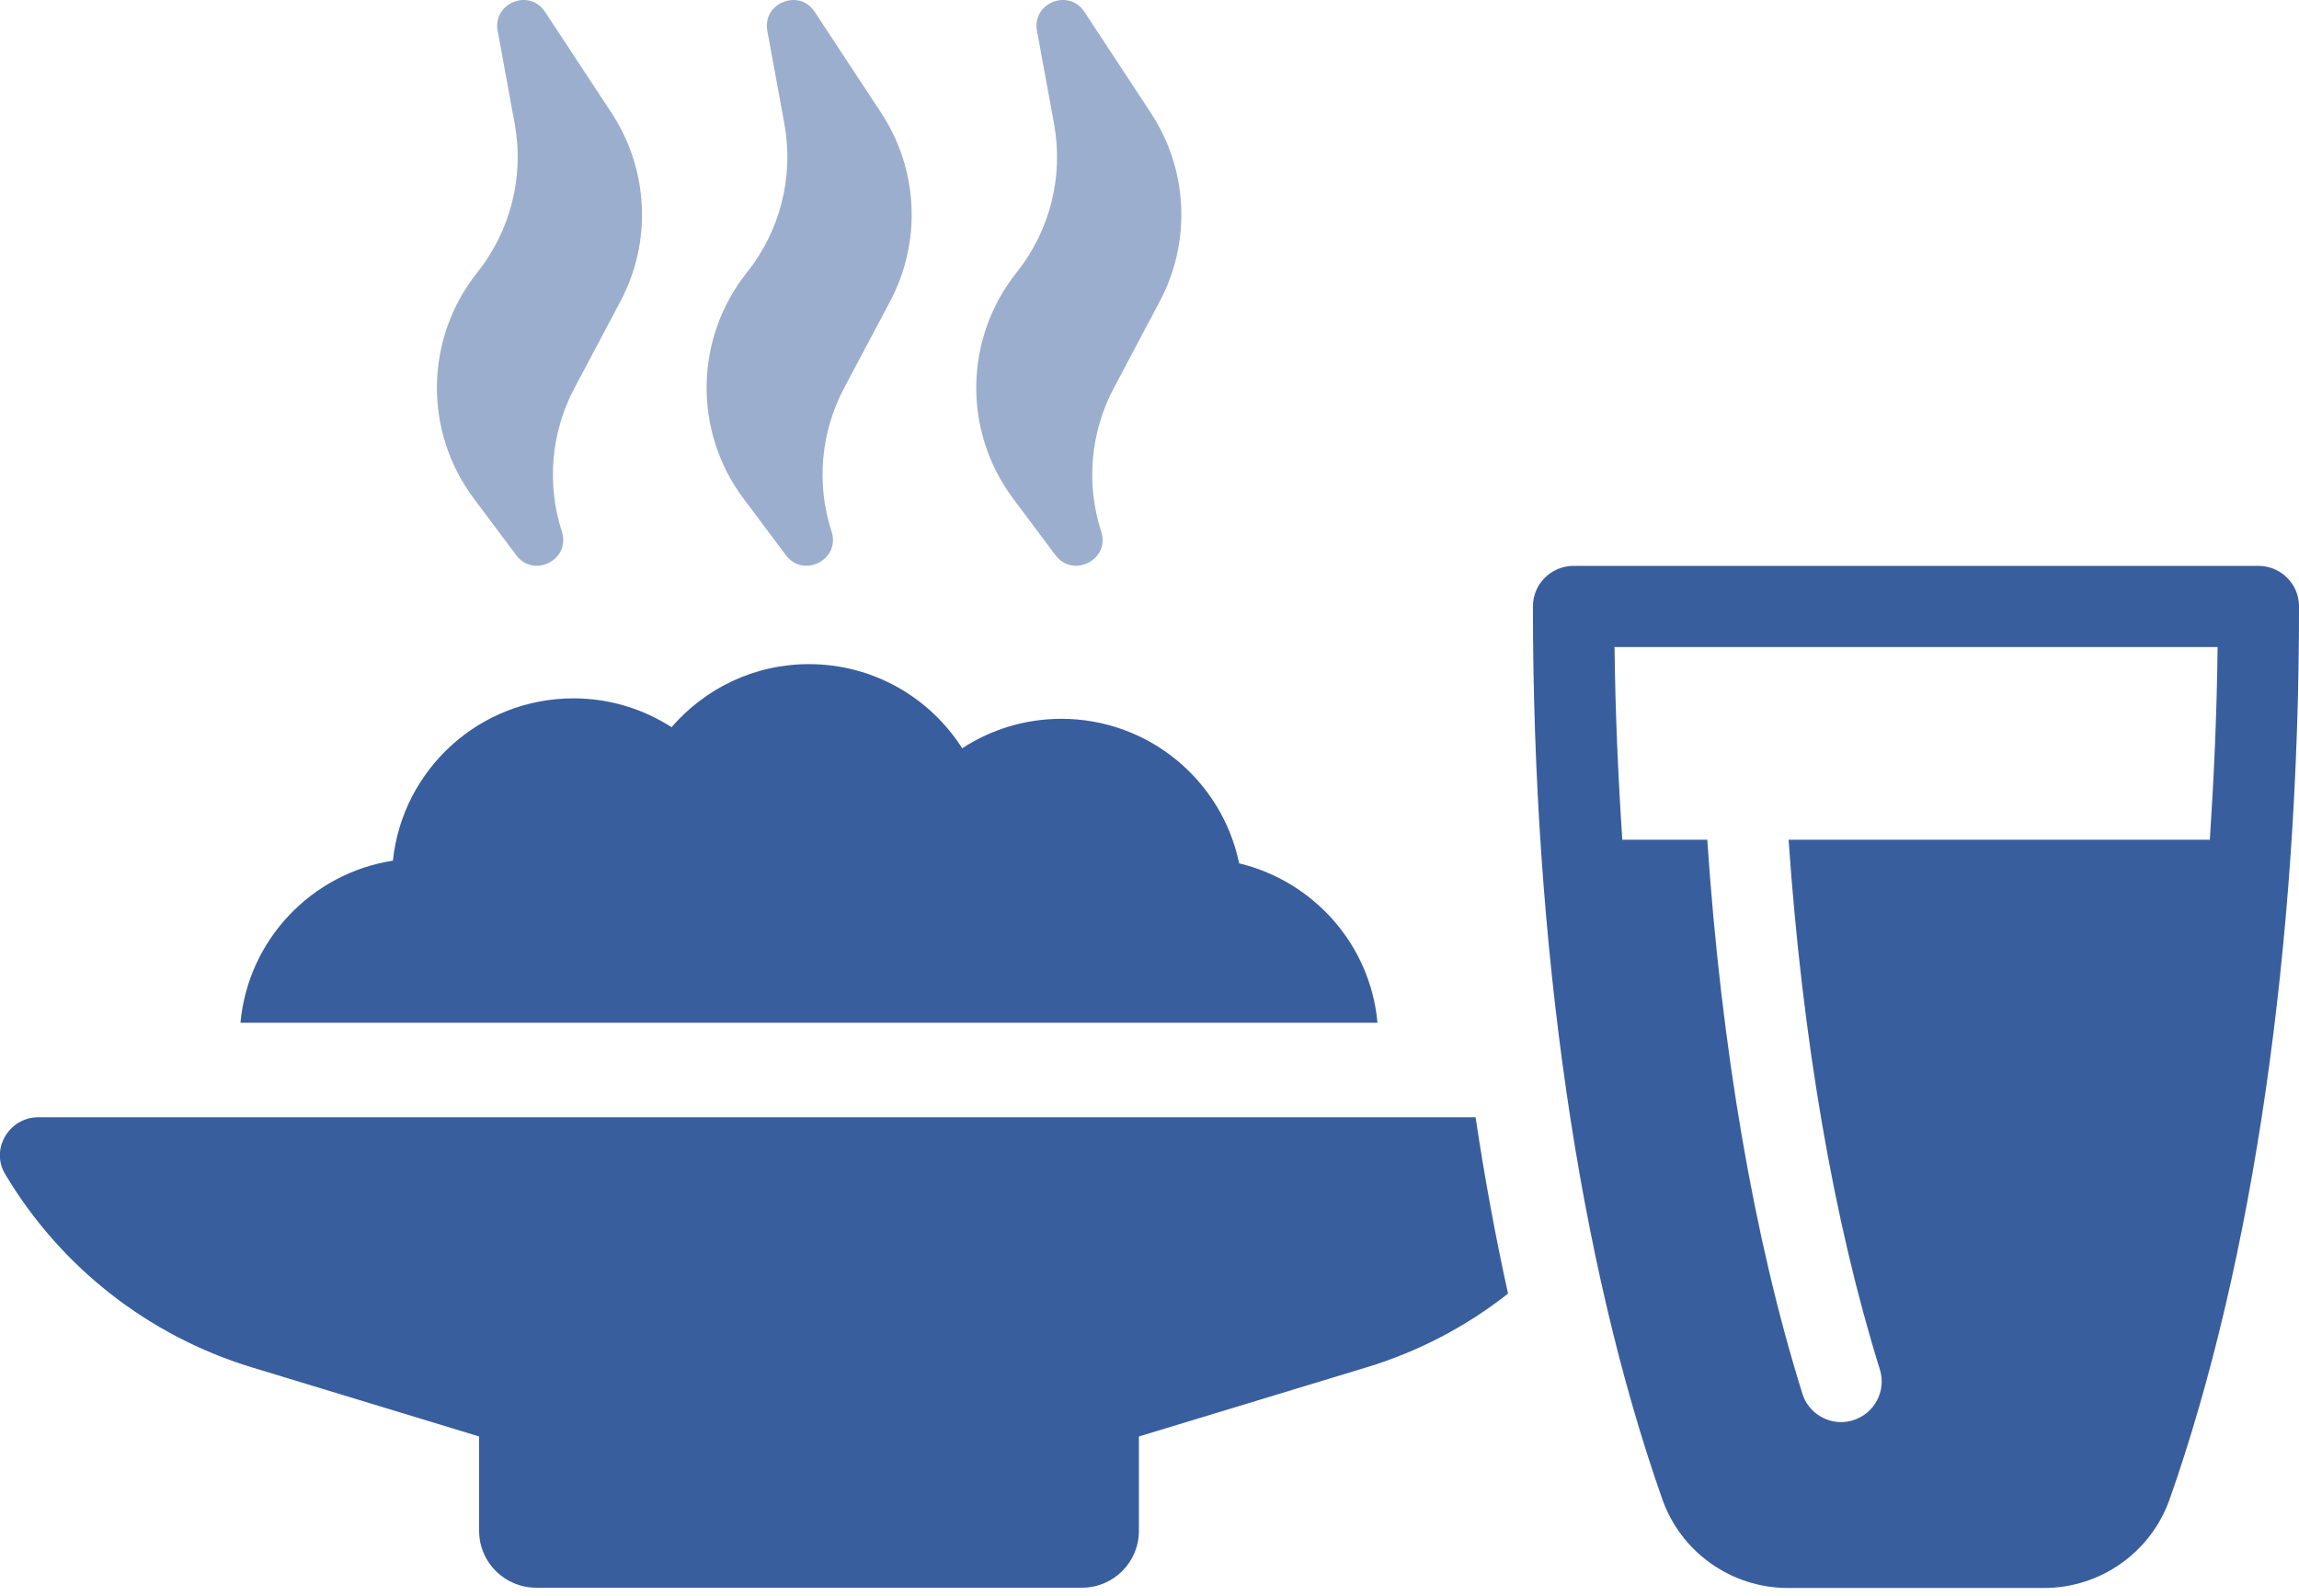 <svg width="72" height="50" viewBox="0 0 72 50" fill="none" xmlns="http://www.w3.org/2000/svg">
<g clip-path="url(#clip0_6040_12734)">
<path d="M38.807 27.043C38.272 24.459 35.983 22.518 33.24 22.518C32.096 22.518 31.029 22.858 30.134 23.441C29.126 21.858 27.356 20.805 25.335 20.805C23.613 20.805 22.076 21.572 21.032 22.78C20.144 22.21 19.096 21.877 17.962 21.877C15.018 21.877 12.603 24.104 12.305 26.961C9.753 27.359 7.769 29.444 7.531 32.039H43.14C42.919 29.597 41.142 27.605 38.805 27.045L38.807 27.043Z" fill="#385E9D"/>
<path d="M47.233 40.52C45.922 41.553 44.425 42.341 42.789 42.836L35.668 44.999V47.956C35.668 48.94 34.87 49.737 33.885 49.737H16.797C15.803 49.737 15.005 48.94 15.005 47.956V44.999L7.893 42.836C4.629 41.844 1.878 39.667 0.162 36.781C-0.31 36.001 0.284 35 1.196 35H46.212C46.498 36.911 46.838 38.755 47.228 40.518L47.233 40.52Z" fill="#385E9D"/>
<path d="M16.167 17.392C16.719 18.128 17.881 17.528 17.597 16.653C17.114 15.164 17.257 13.543 17.99 12.158L19.433 9.436C20.422 7.567 20.315 5.31 19.155 3.542L17.07 0.371C16.583 -0.372 15.426 0.092 15.585 0.964L16.119 3.873C16.421 5.522 15.995 7.221 14.949 8.534C13.303 10.598 13.258 13.509 14.842 15.621L16.169 17.394L16.167 17.392Z" fill="#9BAECE"/>
<path d="M24.612 17.392C25.165 18.128 26.326 17.528 26.043 16.653C25.559 15.164 25.702 13.543 26.435 12.158L27.878 9.436C28.867 7.567 28.76 5.31 27.601 3.542L25.515 0.371C25.028 -0.372 23.871 0.092 24.031 0.964L24.564 3.873C24.866 5.522 24.44 7.221 23.394 8.534C21.748 10.598 21.704 13.509 23.287 15.621L24.614 17.394L24.612 17.392Z" fill="#9BAECE"/>
<path d="M33.058 17.392C33.61 18.128 34.772 17.528 34.488 16.653C34.005 15.164 34.148 13.543 34.881 12.158L36.324 9.436C37.313 7.567 37.206 5.31 36.046 3.542L33.961 0.371C33.472 -0.372 32.317 0.092 32.476 0.964L33.01 3.873C33.312 5.522 32.886 7.221 31.84 8.534C30.194 10.598 30.149 13.509 31.731 15.621L33.058 17.394V17.392Z" fill="#9BAECE"/>
<path d="M70.73 17.727H49.28C48.577 17.727 48.008 18.295 48.008 18.998C48.008 29.613 49.446 39.546 52.061 46.967C52.647 48.63 54.228 49.746 55.996 49.746H64.012C65.783 49.746 67.362 48.63 67.948 46.967C70.562 39.544 72.001 29.611 72.001 18.998C72.001 18.295 71.432 17.727 70.728 17.727H70.73ZM69.206 26.305H56.015C56.448 32.556 57.426 38.259 58.873 42.898C59.083 43.569 58.708 44.28 58.038 44.49C57.912 44.53 57.783 44.549 57.66 44.549C57.118 44.549 56.614 44.201 56.446 43.655C54.925 38.787 53.907 32.822 53.468 26.305H50.807C50.677 24.329 50.587 22.32 50.564 20.269H69.451C69.428 22.32 69.338 24.329 69.208 26.305H69.206Z" fill="#385E9D"/>
</g>
<defs>
<clipPath id="clip0_6040_12734">
<rect width="72" height="49.745" fill="white"/>
</clipPath>
</defs>
</svg>
